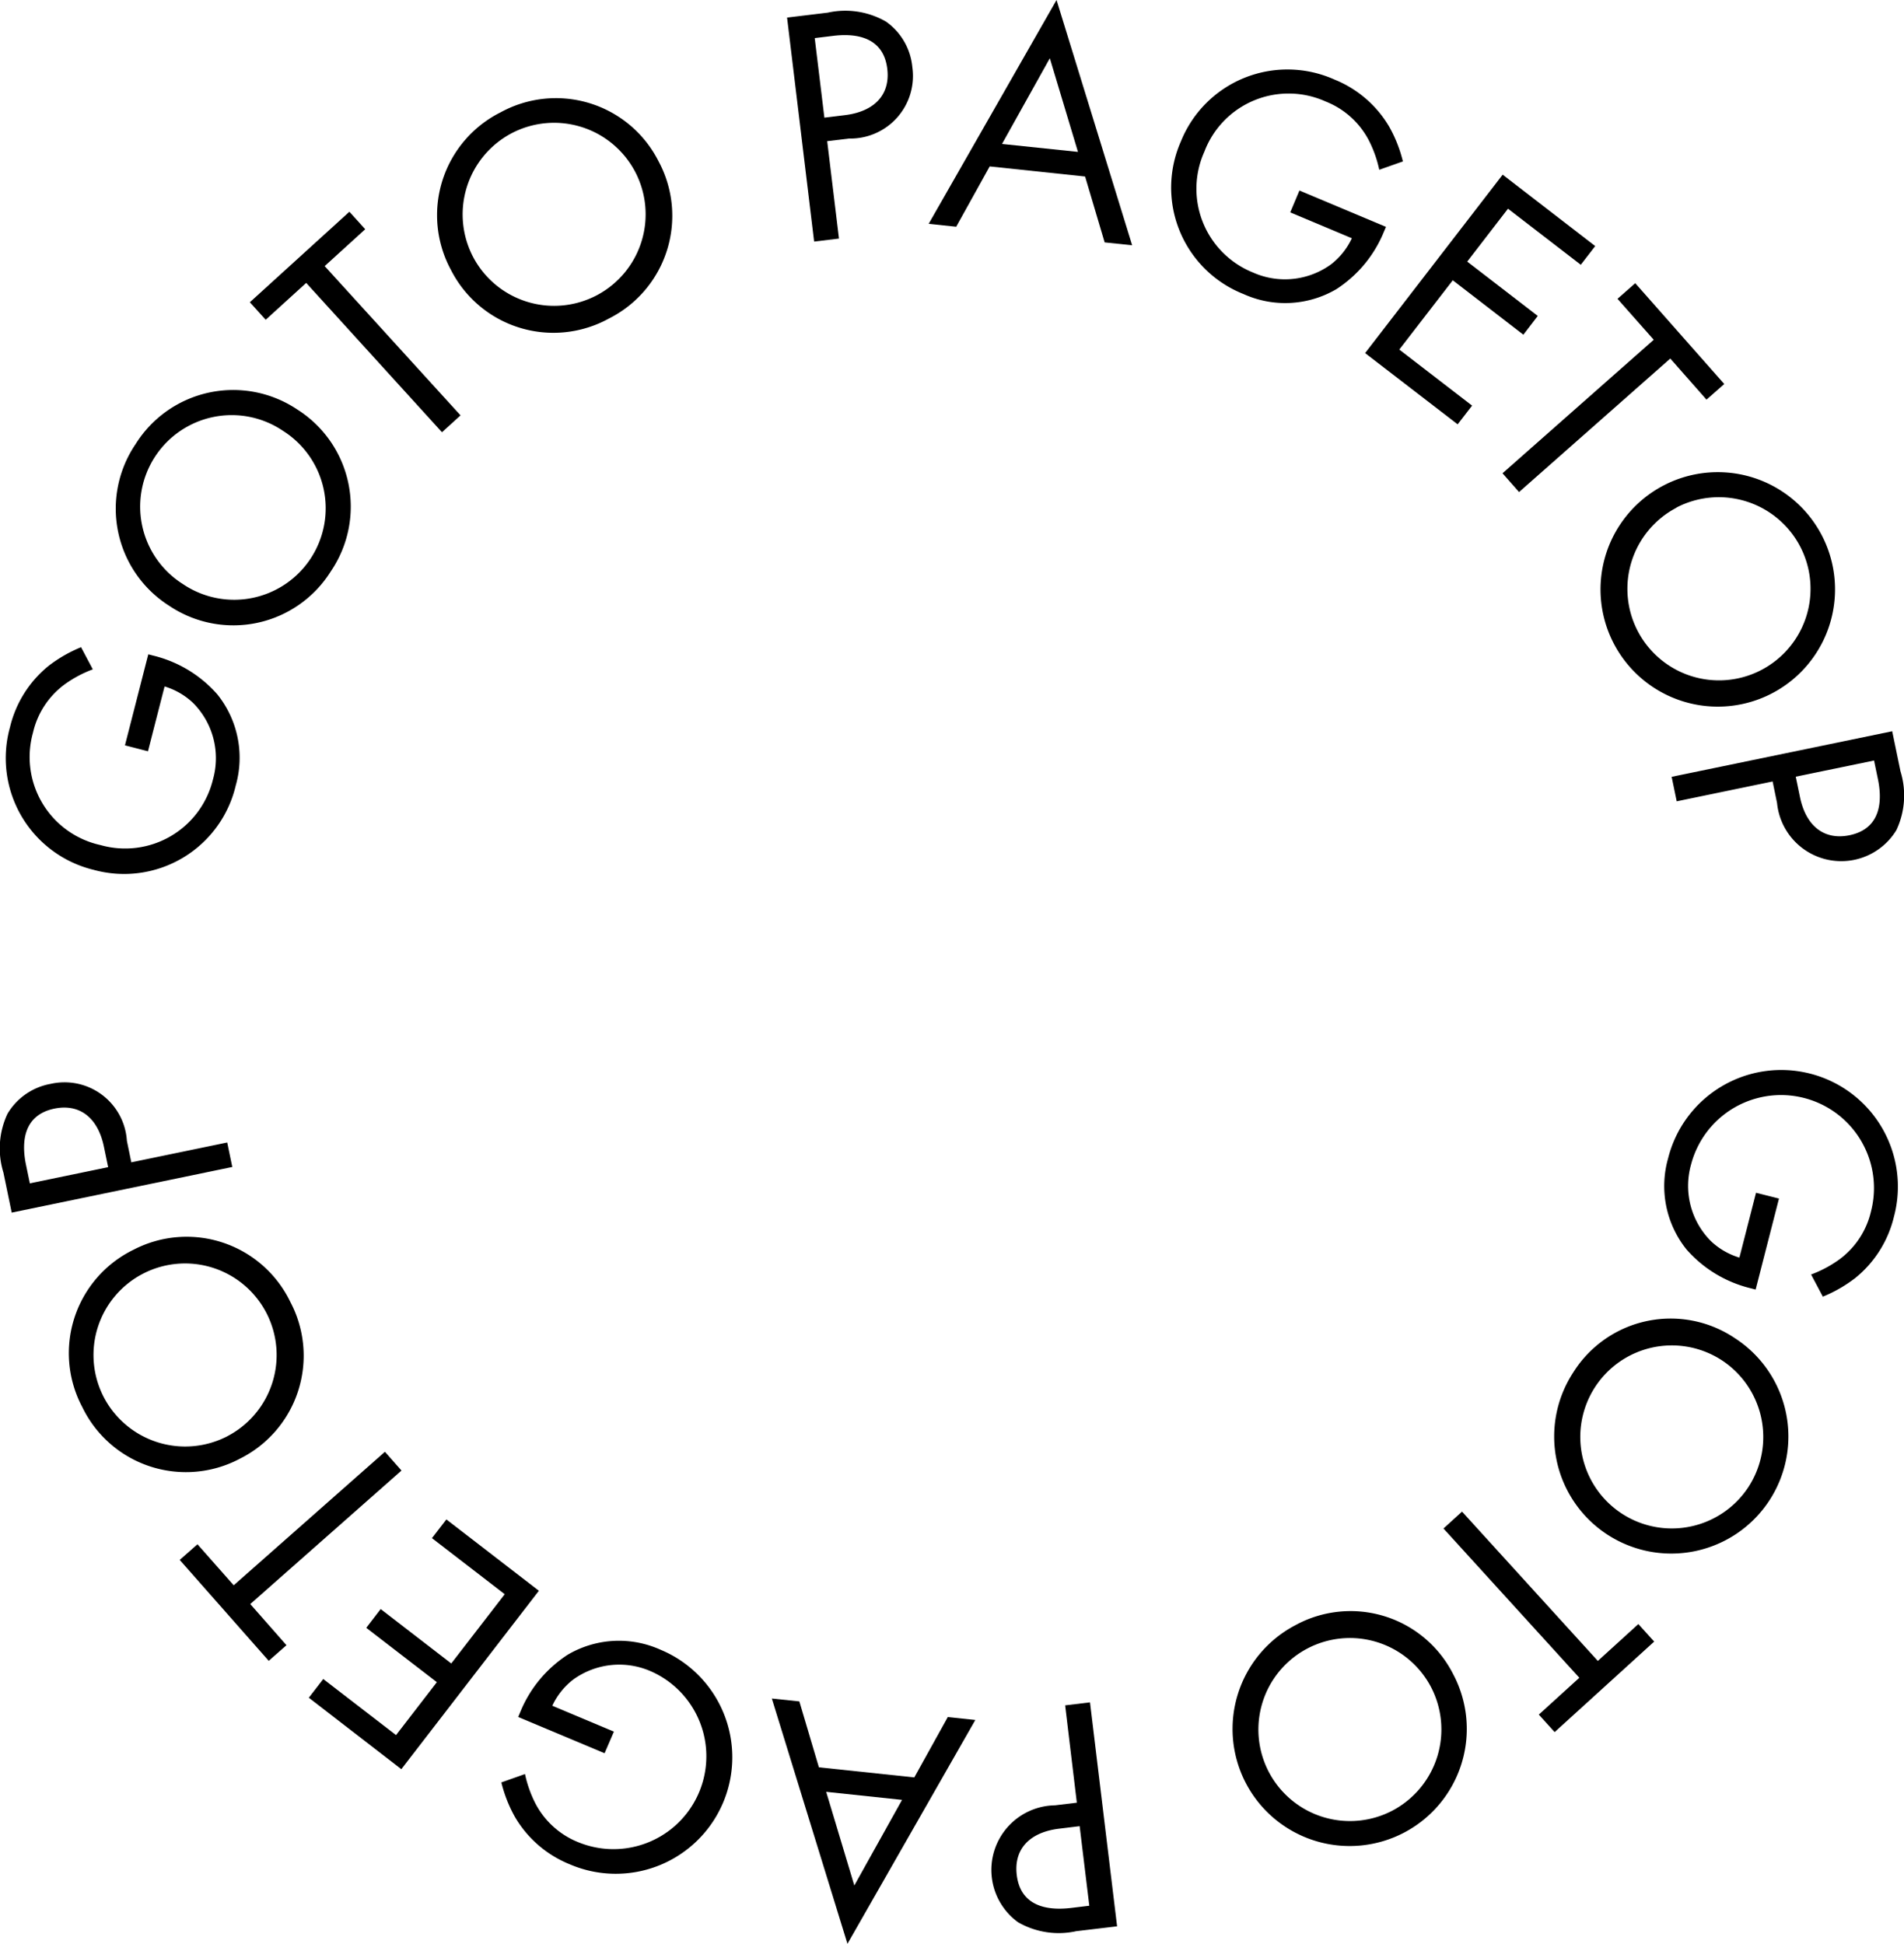 <svg xmlns="http://www.w3.org/2000/svg" xmlns:xlink="http://www.w3.org/1999/xlink" width="60.156" height="61.426" viewBox="0 0 60.156 61.426"><defs><clipPath id="a"><rect width="60.157" height="61.426" fill="none"/></clipPath></defs><g transform="translate(0 0)" clip-path="url(#a)"><path d="M3.9,18.424l.737-2.876.166.043a3.923,3.923,0,0,1,2.014,1.221A3.2,3.2,0,0,1,7.4,19.694,3.622,3.622,0,0,1,2.917,22.36,3.633,3.633,0,0,1,.269,17.846,3.551,3.551,0,0,1,1.491,15.91a4.413,4.413,0,0,1,1.022-.587l.371.7A3.741,3.741,0,0,0,2,16.494,2.617,2.617,0,0,0,.995,18.022a2.848,2.848,0,0,0,2.134,3.554A2.854,2.854,0,0,0,6.681,19.5a2.473,2.473,0,0,0-.619-2.406,2.242,2.242,0,0,0-.91-.531l-.525,2.049Z" transform="translate(0.048 5.129)"/><path d="M4.431,16.055a3.633,3.633,0,0,1-1.064-5.112A3.635,3.635,0,0,1,8.474,9.85a3.633,3.633,0,0,1,1.062,5.112,3.632,3.632,0,0,1-5.105,1.093m.443-.679A2.892,2.892,0,1,0,8.031,10.53a2.892,2.892,0,1,0-3.157,4.845" transform="translate(0.918 3.09)"/><path d="M8.279,6.731l4.292,4.717-.586.533L7.695,7.262,6.415,8.427l-.5-.554,3.145-2.86.5.553Z" transform="translate(1.979 1.678)"/><path d="M10.783,7.748A3.634,3.634,0,0,1,12.355,2.77a3.632,3.632,0,0,1,4.986,1.543A3.634,3.634,0,0,1,15.769,9.29a3.631,3.631,0,0,1-4.986-1.542m.718-.376a2.892,2.892,0,1,0,1.2-3.94,2.9,2.9,0,0,0-1.2,3.94" transform="translate(3.463 0.779)"/><path d="M19.915.311a2.575,2.575,0,0,1,1.842.283,1.987,1.987,0,0,1,.832,1.439,1.978,1.978,0,0,1-2,2.256l-.69.083.372,3.078-.785.095L18.631.466ZM19.81,3.629l.647-.079c.934-.113,1.439-.647,1.34-1.464C21.662.961,20.6.982,20.09,1.044l-.585.071Z" transform="translate(6.236 0.089)"/><path d="M26.925,5.578l-3.014-.319L22.853,7.165l-.87-.092L26.023,0l2.389,7.751-.869-.091ZM26.7,4.8l-.889-2.959L24.3,4.549Z" transform="translate(7.358 0)"/><path d="M31.775,5.467l2.735,1.149-.067.157a3.923,3.923,0,0,1-1.5,1.811,3.192,3.192,0,0,1-2.935.155,3.617,3.617,0,0,1-1.978-4.824,3.629,3.629,0,0,1,4.849-1.955,3.54,3.54,0,0,1,1.734,1.494,4.319,4.319,0,0,1,.431,1.094l-.747.264a3.733,3.733,0,0,0-.334-.938A2.622,2.622,0,0,0,32.6,2.653,2.846,2.846,0,0,0,28.772,4.24,2.853,2.853,0,0,0,30.3,8.055,2.477,2.477,0,0,0,32.774,7.8a2.246,2.246,0,0,0,.658-.824l-1.947-.818Z" transform="translate(9.28 0.553)"/><path d="M39.128,6.983l-2.3-1.772L35.54,6.883,37.769,8.6l-.455.593-2.23-1.72-1.69,2.189,2.3,1.772-.456.591L32.314,9.774,36.66,4.136l2.924,2.256Z" transform="translate(10.816 1.384)"/><path d="M40.868,9.087,36.09,13.306l-.523-.593,4.778-4.219L39.2,7.2l.561-.494,2.812,3.186-.561.494Z" transform="translate(11.904 2.243)"/><path d="M39.923,11.58a3.7,3.7,0,0,1,3.337,6.615,3.7,3.7,0,0,1-3.337-6.615m.366.725a2.893,2.893,0,1,0,3.923,1.261A2.9,2.9,0,0,0,40.288,12.3" transform="translate(12.681 3.738)"/><path d="M46.8,18.578a2.577,2.577,0,0,1-.128,1.857,2.038,2.038,0,0,1-3.772-.856l-.14-.679-3.03.627-.16-.774,6.968-1.44Zm-3.309.171.132.638c.188.92.763,1.377,1.567,1.212,1.109-.23,1-1.285.894-1.787l-.119-.574Z" transform="translate(13.245 5.795)"/><path d="M43.018,29.395l-.737,2.876-.165-.043A3.923,3.923,0,0,1,40.1,31.007a3.2,3.2,0,0,1-.585-2.883,3.685,3.685,0,1,1,7.134,1.849,3.551,3.551,0,0,1-1.223,1.935,4.413,4.413,0,0,1-1.022.587l-.371-.7a3.741,3.741,0,0,0,.881-.468A2.617,2.617,0,0,0,45.925,29.8a2.937,2.937,0,0,0-5.686-1.476,2.473,2.473,0,0,0,.619,2.406,2.242,2.242,0,0,0,.91.531l.525-2.049Z" transform="translate(13.188 8.48)"/><path d="M42.5,31.834a3.7,3.7,0,1,1-5.105,1.093A3.633,3.633,0,0,1,42.5,31.834m-.443.679a2.892,2.892,0,1,0,.88,4.024,2.9,2.9,0,0,0-.88-4.024" transform="translate(12.307 10.449)"/><path d="M38.461,41.039l-4.292-4.717.586-.533,4.291,4.718,1.28-1.165.5.554-3.145,2.86-.5-.553Z" transform="translate(11.437 11.979)"/><path d="M36.151,40.132a3.7,3.7,0,1,1-4.985-1.542,3.634,3.634,0,0,1,4.985,1.542m-.717.376a2.892,2.892,0,1,0-1.2,3.94,2.9,2.9,0,0,0,1.2-3.94" transform="translate(9.759 12.768)"/><path d="M26.153,47.536a2.575,2.575,0,0,1-1.842-.283,2.042,2.042,0,0,1,1.168-3.694l.69-.083L25.8,40.4l.785-.095.856,7.078Zm.105-3.318-.647.079c-.934.113-1.439.647-1.34,1.464.135,1.125,1.2,1.1,1.707,1.042l.585-.071Z" transform="translate(7.853 13.49)"/><path d="M19.758,42.388l3.014.319L23.83,40.8l.87.092-4.04,7.073-2.389-7.751.869.091Zm.23.775.889,2.959,1.508-2.705Z" transform="translate(6.115 13.46)"/><path d="M15.131,42.4,12.4,41.254l.067-.157a3.923,3.923,0,0,1,1.5-1.811,3.192,3.192,0,0,1,2.935-.155,3.681,3.681,0,1,1-2.871,6.779A3.54,3.54,0,0,1,12.3,44.416a4.319,4.319,0,0,1-.431-1.094l.747-.264a3.733,3.733,0,0,0,.334.938,2.622,2.622,0,0,0,1.363,1.221,2.934,2.934,0,0,0,2.294-5.4,2.477,2.477,0,0,0-2.471.258,2.246,2.246,0,0,0-.658.824l1.947.818Z" transform="translate(3.971 13.003)"/><path d="M7.766,41.018l2.3,1.772,1.289-1.672L9.125,39.4l.455-.593,2.23,1.72,1.69-2.189-2.3-1.772.456-.591,2.923,2.254-4.346,5.638L7.31,41.609Z" transform="translate(2.447 12.04)"/><path d="M5.96,38.591l4.778-4.219.523.593L6.483,39.184l1.144,1.3-.561.494L4.254,37.789l.561-.494Z" transform="translate(1.424 11.505)"/><path d="M7.006,36.308a3.635,3.635,0,0,1-4.956-1.65,3.634,3.634,0,0,1,1.619-4.965,3.636,3.636,0,0,1,4.957,1.648,3.635,3.635,0,0,1-1.62,4.966m-.366-.725a2.893,2.893,0,1,0-3.923-1.261A2.9,2.9,0,0,0,6.64,35.583" transform="translate(0.547 9.801)"/><path d="M.108,28.477A2.577,2.577,0,0,1,.236,26.62,1.993,1.993,0,0,1,1.6,25.674a1.974,1.974,0,0,1,2.409,1.8l.14.679,3.03-.627.16.774L.37,29.742Zm3.309-.171-.132-.638c-.188-.92-.763-1.377-1.567-1.212-1.109.23-1,1.285-.894,1.787l.119.574Z" transform="translate(0 8.577)"/></g></svg>